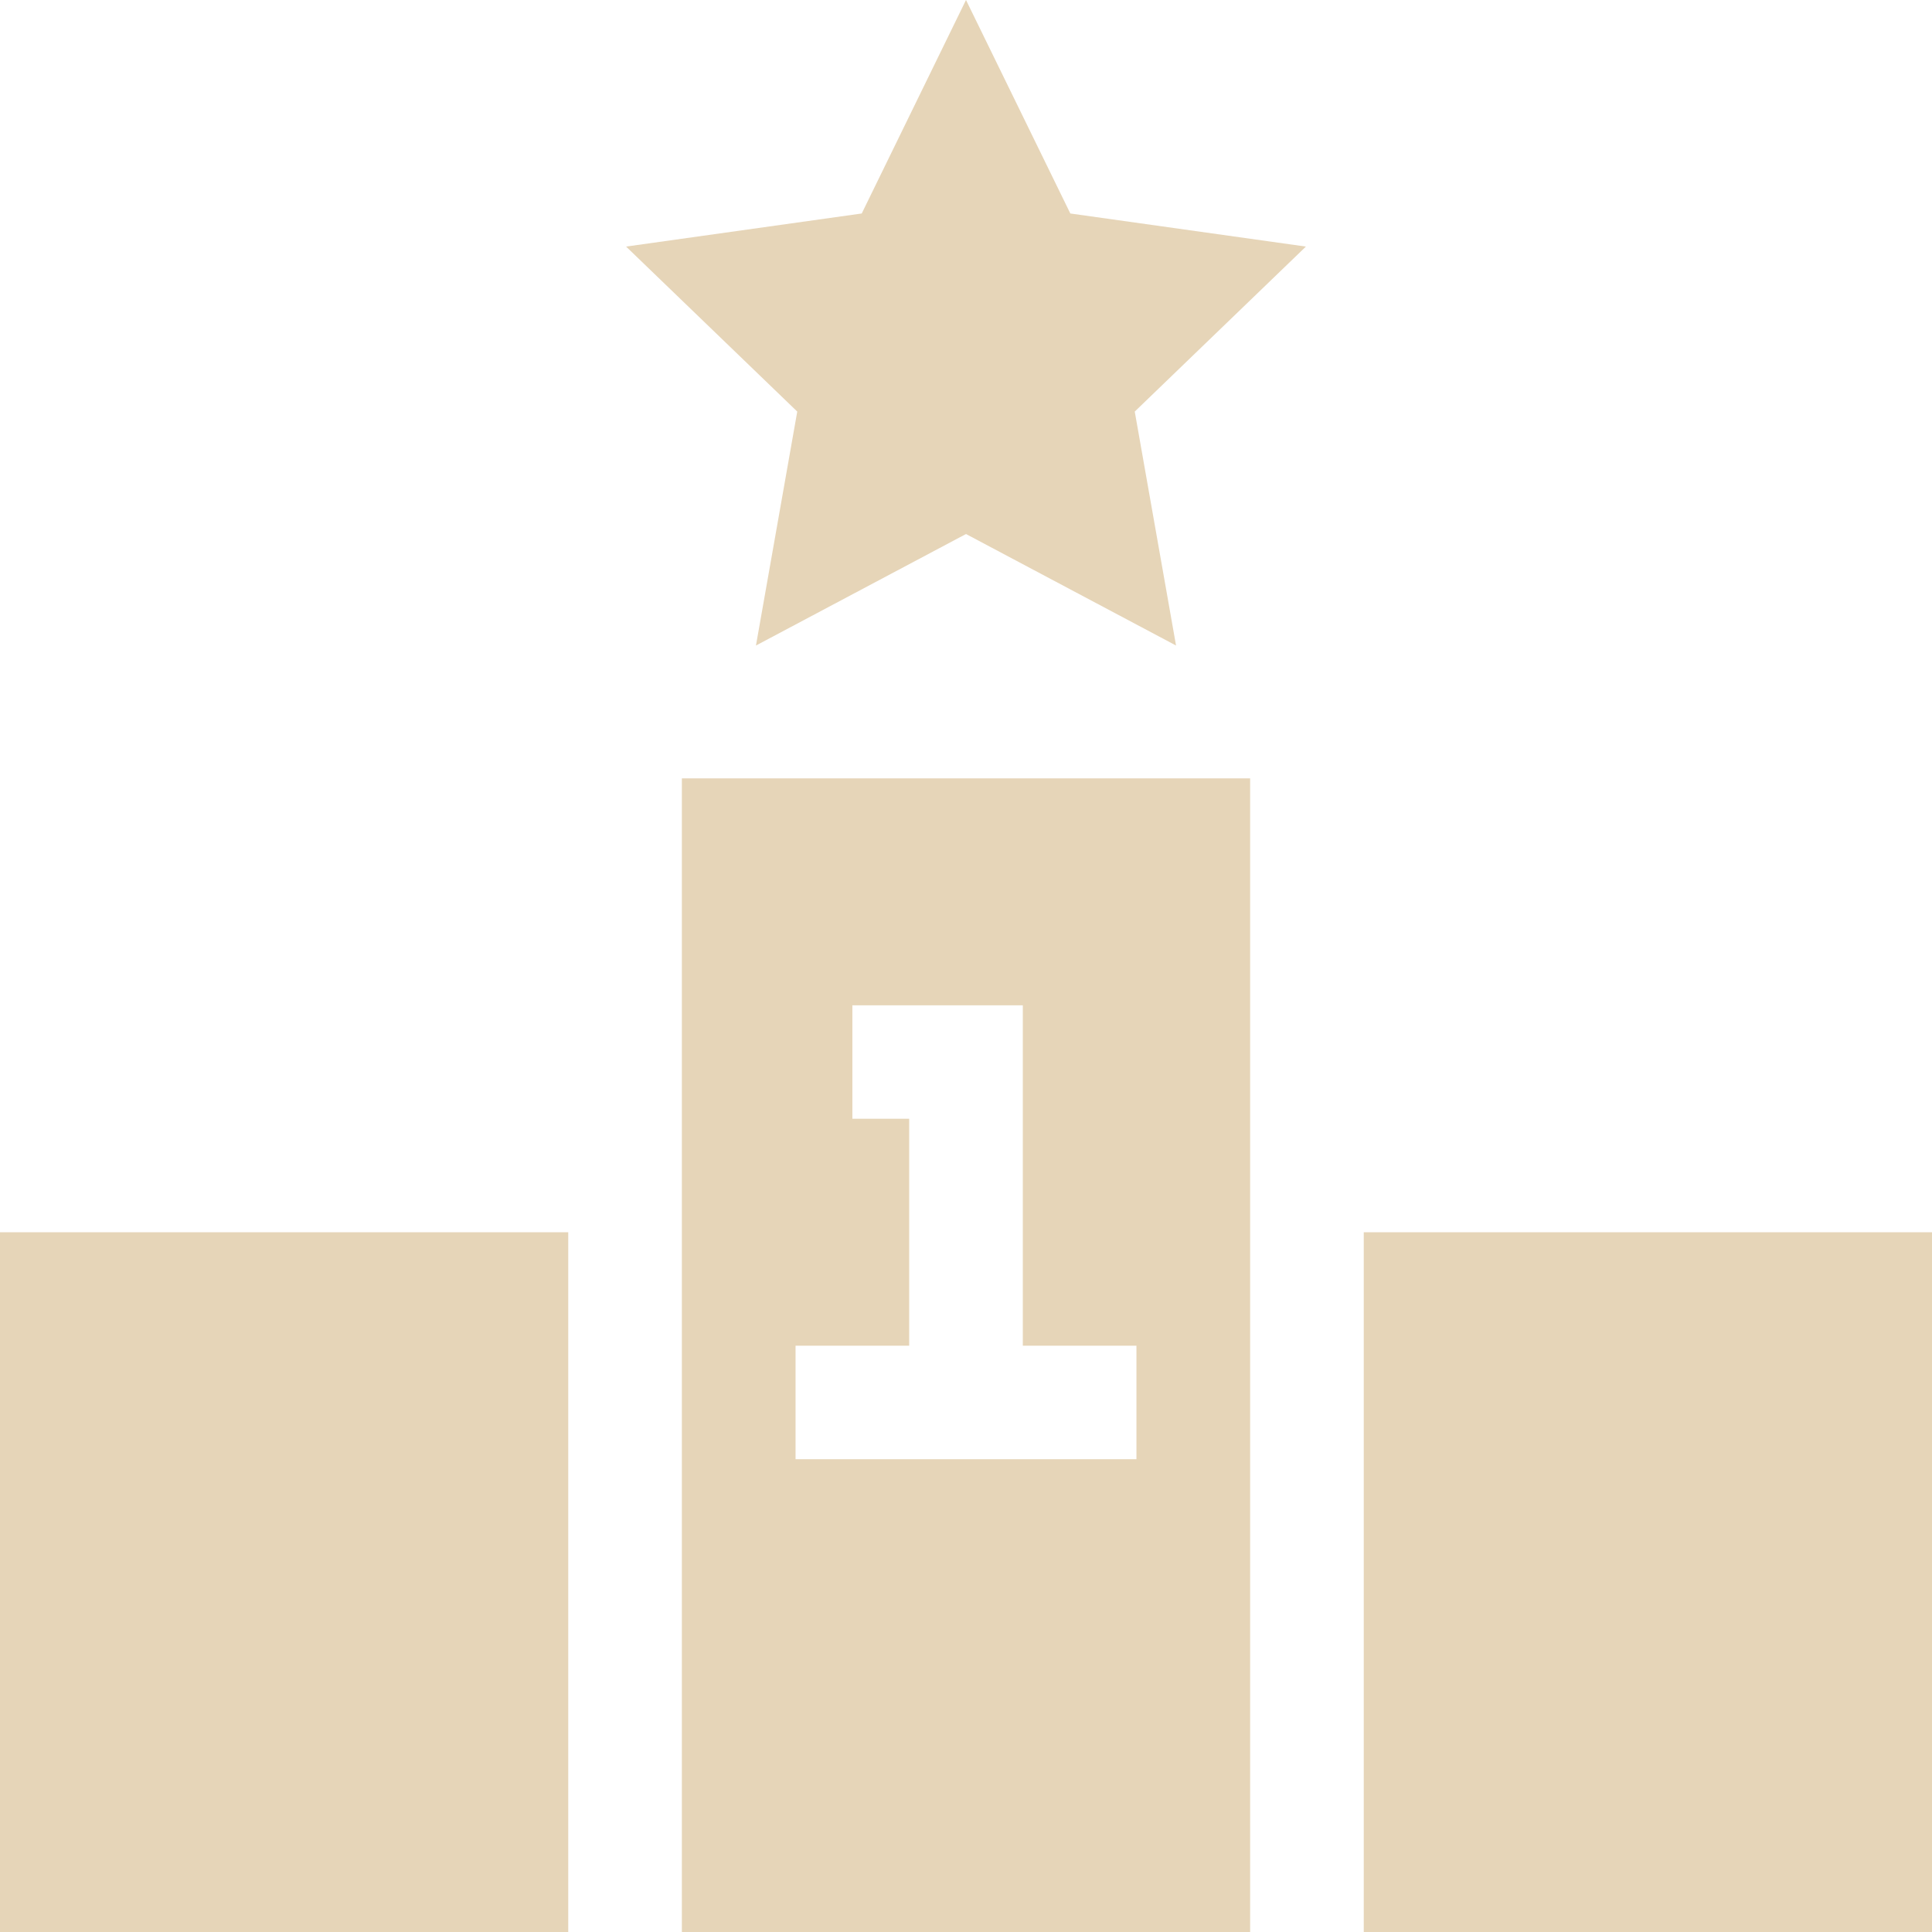<svg width="32" height="32" viewBox="0 0 32 32" fill="none" xmlns="http://www.w3.org/2000/svg">
<path d="M0 20.41H9.412V32H0V20.41Z" fill="#E6D5B8"/>
<path d="M22.588 20.41H32V32H22.588V20.41Z" fill="#E6D5B8"/>
<path d="M11.294 32H20.706C20.706 31.346 20.706 13.895 20.706 12.892H11.294V32ZM13.177 22.289H15.059V18.53H14.118V16.651H16.941V22.289H18.823V24.169H13.177V22.289Z" fill="#E6D5B8"/>
<path d="M16 0L14.273 3.536L10.37 4.084L13.205 6.817L12.521 10.692L16 8.845L19.479 10.692L18.795 6.817L21.63 4.084L17.728 3.536L16 0Z" fill="#E6D5B8"/>
</svg>
